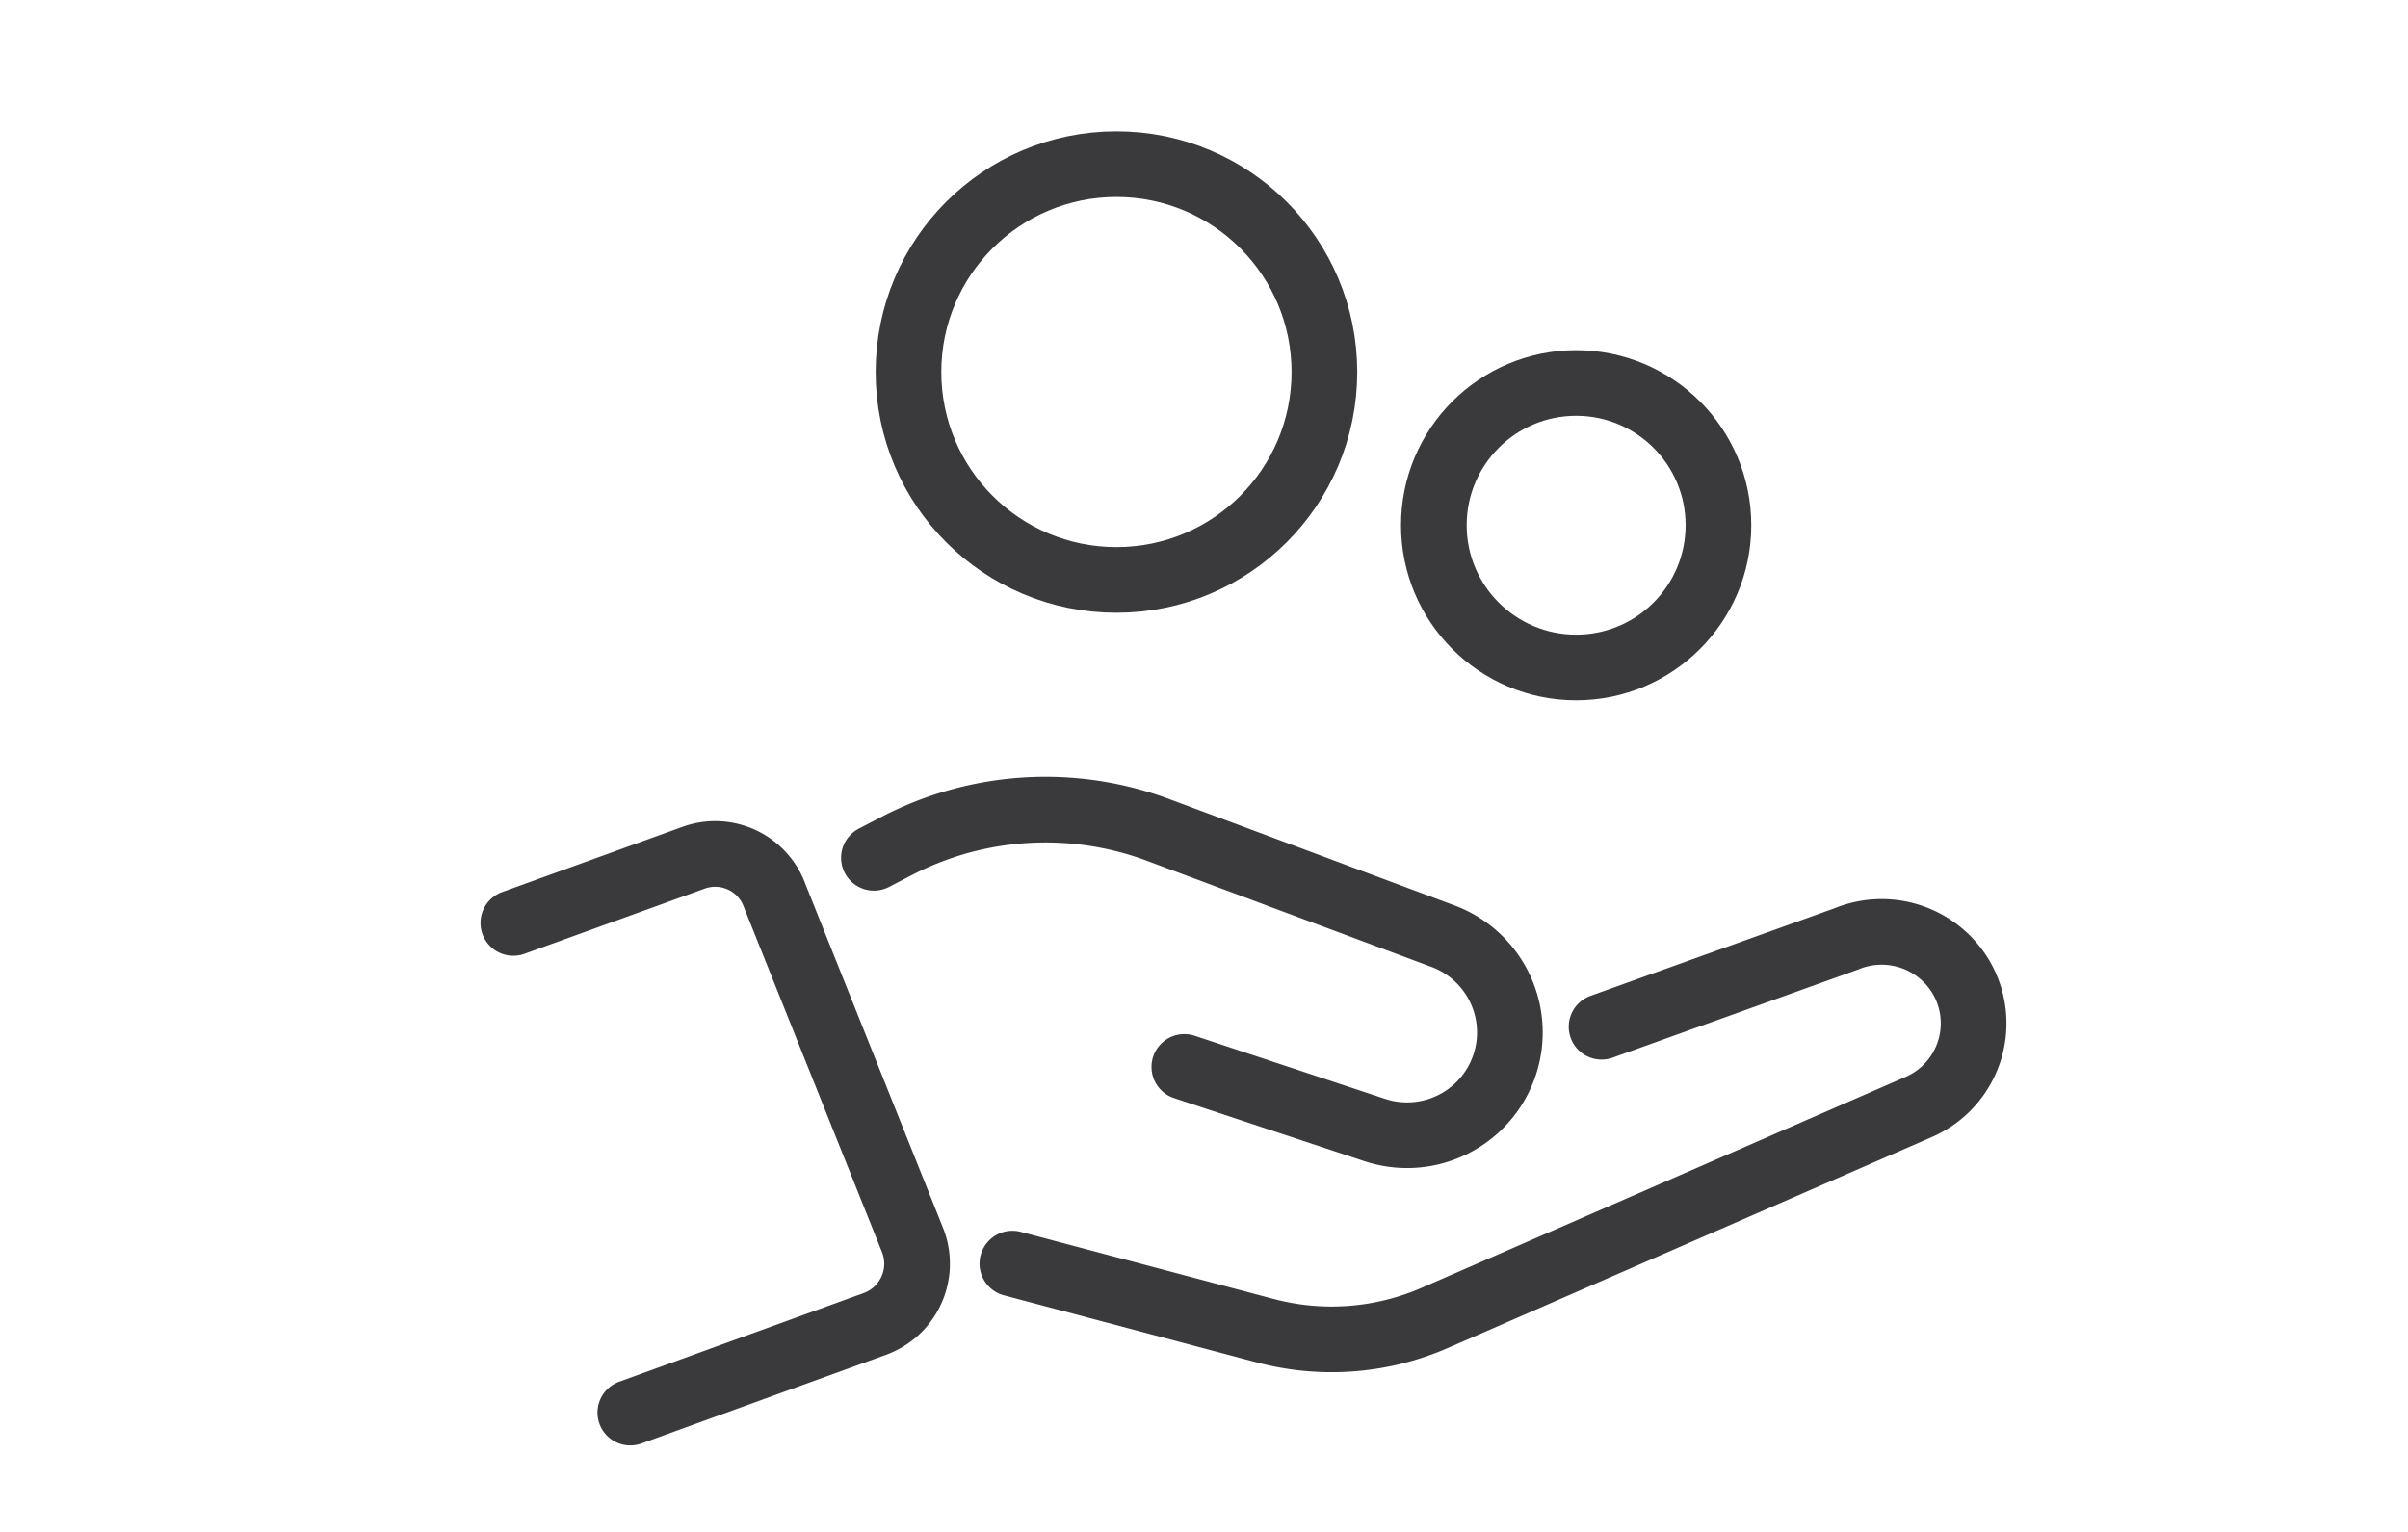 <svg xmlns="http://www.w3.org/2000/svg" width="55" height="35" viewBox="0 0 55 35">
  <g id="metody-platnosci-płatnosc-przy-odbiorze" transform="translate(7 -0.93)">
    <rect id="_55x35" data-name="55x35" width="55" height="35" transform="translate(-7 0.93)" fill="#fff" opacity="0"/>
    <g id="Group_500" data-name="Group 500" transform="translate(4 2.273)">
      <path id="Path_1032" data-name="Path 1032" d="M1,26.972l4.12-1.49a1.446,1.446,0,0,1,1.85.869l3.161,7.9a1.465,1.465,0,0,1-.87,1.882L3.672,38.16" transform="translate(-0.275 -7.229)" fill="none" stroke="#3a3a3c" stroke-linecap="round" stroke-linejoin="round" stroke-width="1.5"/>
      <path id="Path_1033" data-name="Path 1033" d="M16.719,35.431,22.5,36.965a5.9,5.9,0,0,0,3.868-.294l11.046-4.816a2.084,2.084,0,0,0,1-2.923,2.108,2.108,0,0,0-2.647-.92l-5.59,2.007" transform="translate(-4.596 -7.904)" fill="none" stroke="#3a3a3c" stroke-linecap="round" stroke-width="1.5"/>
      <path id="Path_1034" data-name="Path 1034" d="M12.359,25.1l.524-.272a7.37,7.37,0,0,1,5.968-.364L25.381,26.9a2.348,2.348,0,0,1-1.576,4.422l-4.356-1.444" transform="translate(-3.398 -6.845)" fill="none" stroke="#3a3a3c" stroke-linecap="round" stroke-width="1.5"/>
      <g id="Ellipse_1" data-name="Ellipse 1" transform="translate(9 1.657)" fill="none" stroke="#3a3a3c" stroke-width="1.5">
        <circle cx="5.5" cy="5.5" r="5.5" stroke="none"/>
        <circle cx="5.5" cy="5.5" r="4.75" fill="none"/>
      </g>
      <g id="Ellipse_2" data-name="Ellipse 2" transform="translate(21 6.657)" fill="none" stroke="#3a3a3c" stroke-width="1.5">
        <circle cx="4" cy="4" r="4" stroke="none"/>
        <circle cx="4" cy="4" r="3.25" fill="none"/>
      </g>
    </g>
  </g>
</svg>
